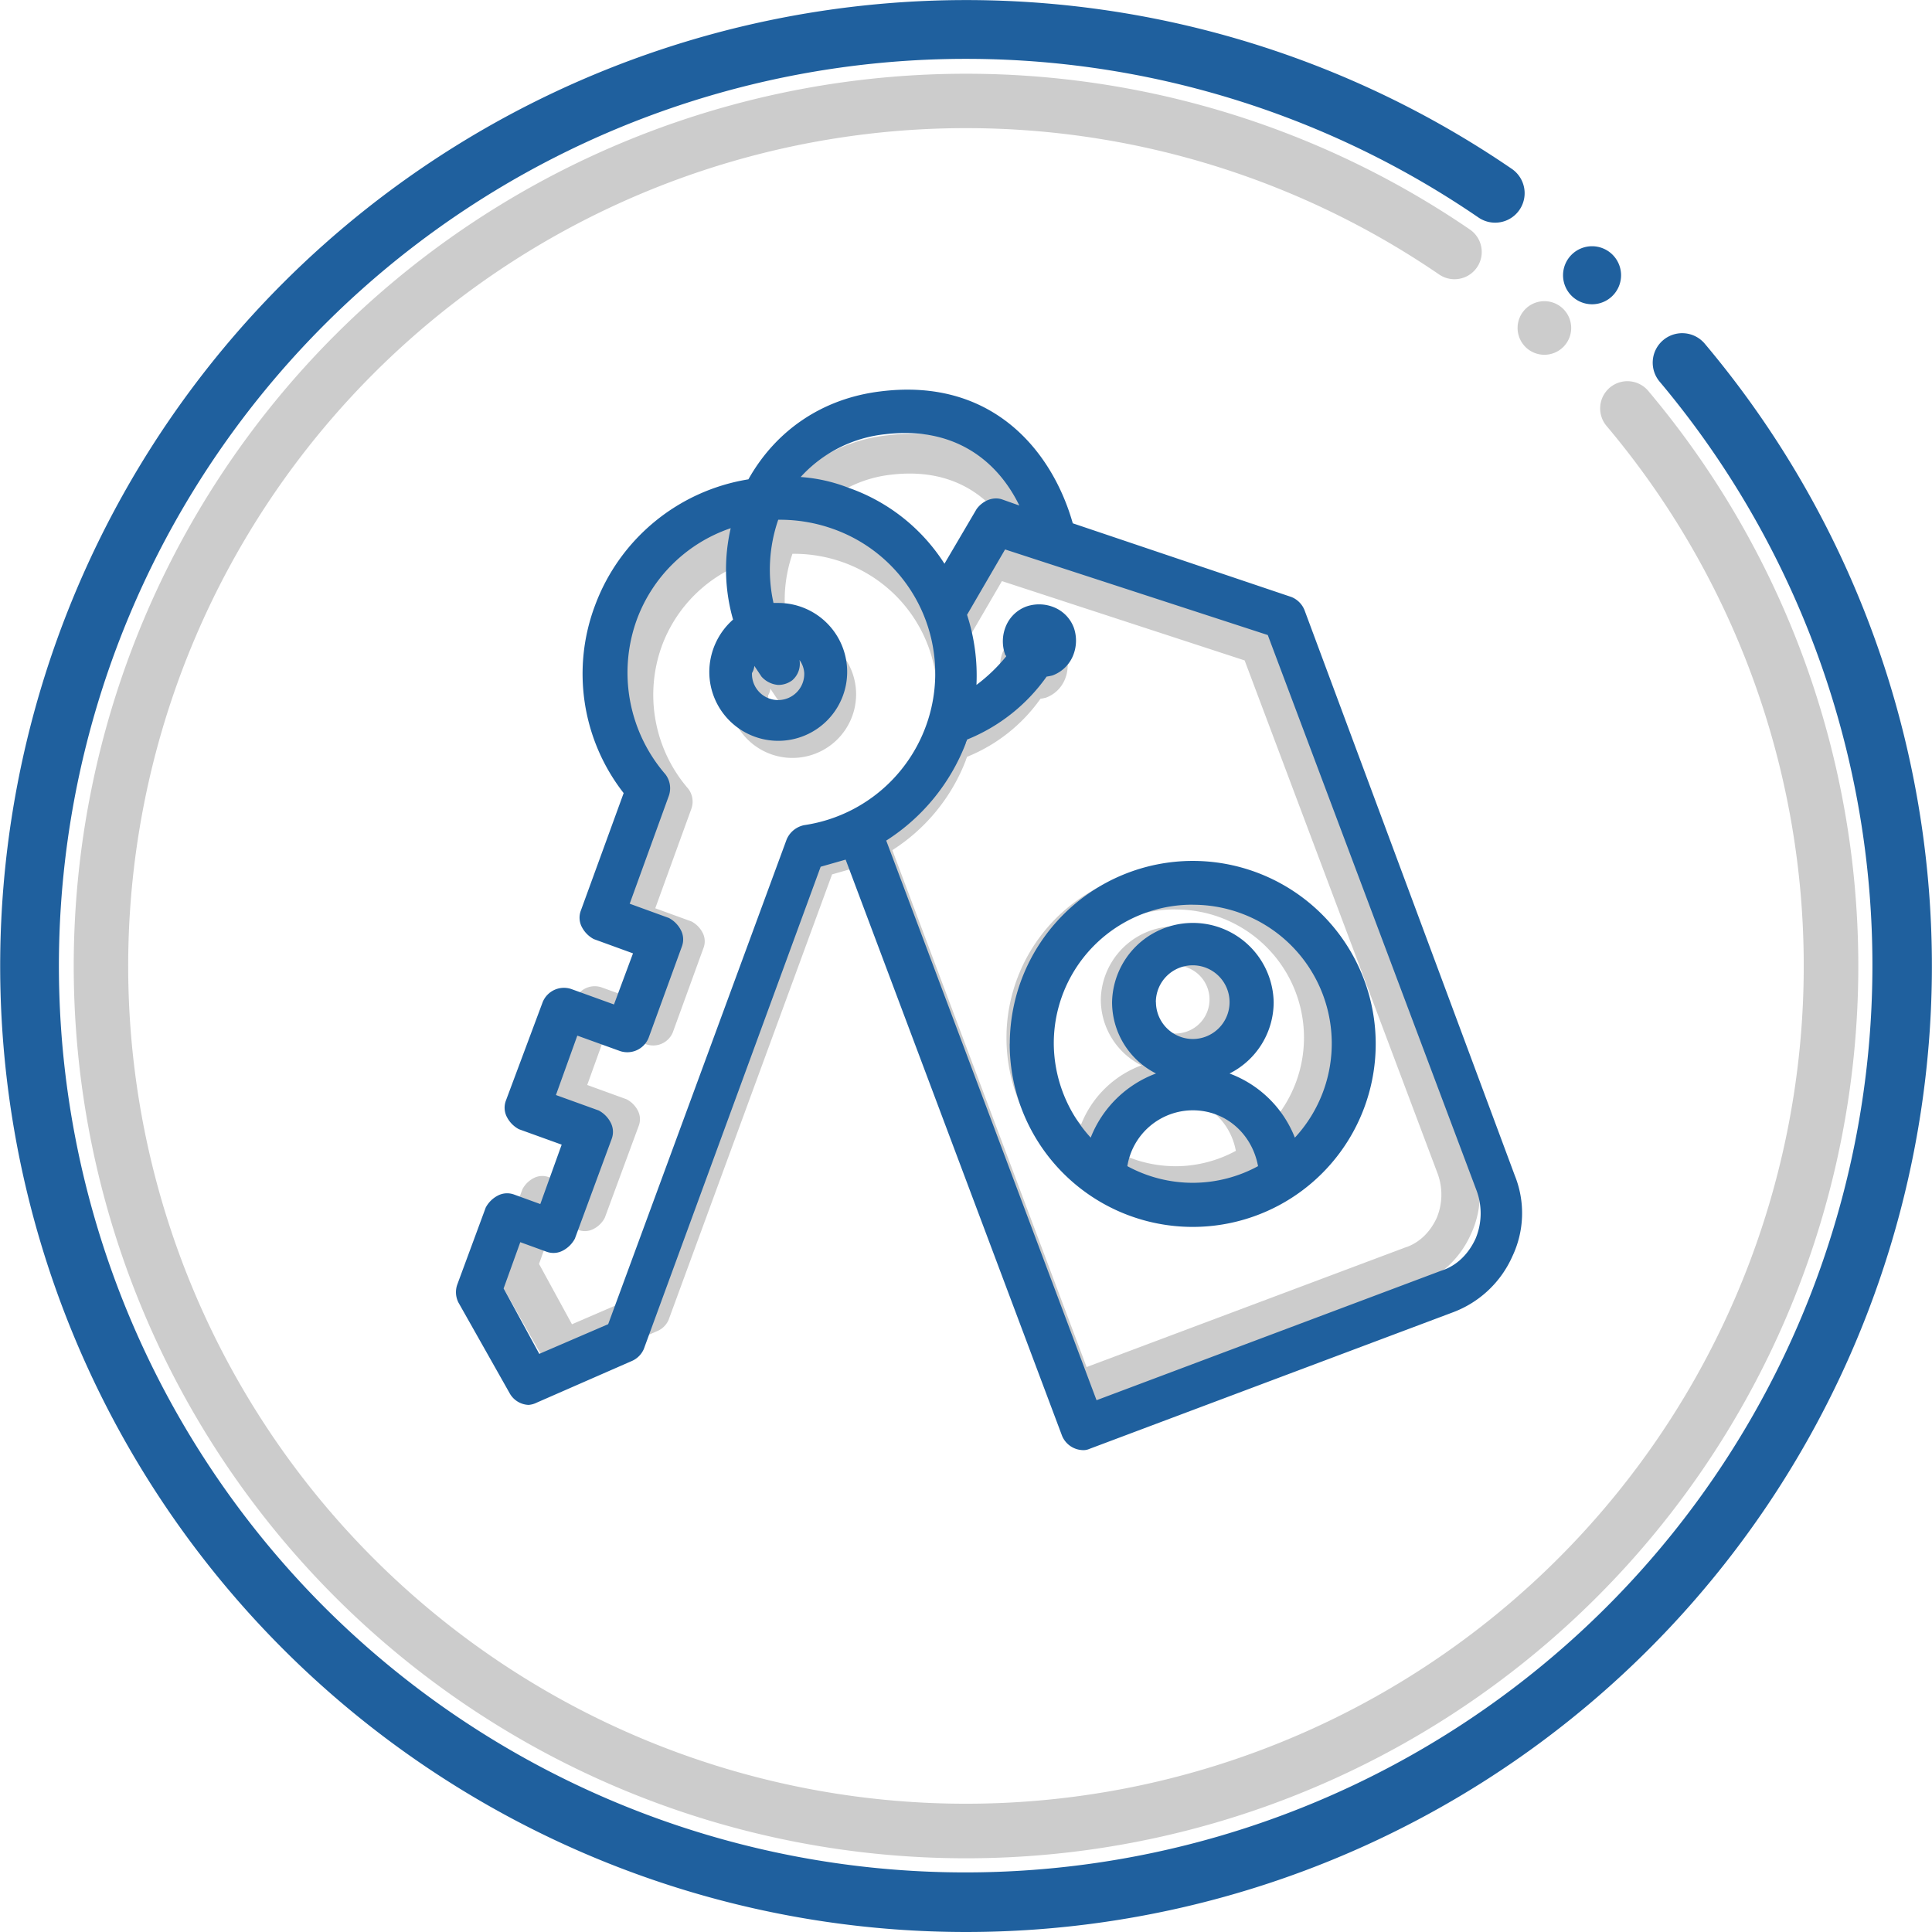 <?xml version="1.0" encoding="UTF-8"?> <svg xmlns="http://www.w3.org/2000/svg" viewBox="0 0 655.29 655.29"> <defs> <style>.cls-1{opacity:0.2;}.cls-2{fill:#1f609e;}</style> </defs> <g id="Layer_2" data-name="Layer 2"> <g id="Layer_1-2" data-name="Layer 1"> <path class="cls-1" d="M184.65,461.45a7.08,7.08,0,0,0,6,3.72,7,7,0,0,0,2.61-.74l29.77-13a7.31,7.31,0,0,0,3.73-3.72l55.46-151.14,7.82-2.23,67.75,180.54a7.24,7.24,0,0,0,6.32,4.46,4.77,4.77,0,0,0,2.24-.37l113.91-42.81a33,33,0,0,0,18.61-17.49,31.59,31.59,0,0,0,.74-25.32L433.69,216.14a7.37,7.37,0,0,0-4.1-4.1L361.1,189c-6.33-22.33-24.94-45.78-60.3-41.32a53.75,53.75,0,0,0-41.32,27.55,61.74,61.74,0,0,0-48,39.46,60.73,60.73,0,0,0,8.93,58.81L207,310.31a6.29,6.29,0,0,0,.37,5.21,9.09,9.09,0,0,0,3.72,3.73l12.29,4.46-6,16L204,334.88a7.18,7.18,0,0,0-8.93,4.09l-11.54,30.9a6.25,6.25,0,0,0,.37,5.21,9,9,0,0,0,3.72,3.73l13.4,4.83-6.7,18.62-8.19-3a6.33,6.33,0,0,0-5.21.37,9,9,0,0,0-3.72,3.73l-8.94,24.19a7.17,7.17,0,0,0,.38,5.58ZM422.15,224l65.52,174.22a20.58,20.58,0,0,1-.38,14.89c-2.23,4.84-6,8.56-10.79,10.05L368.55,463.68,302.66,288.35a63,63,0,0,0,24.94-30.52c0-.37.37-.75.37-1.12A56.32,56.32,0,0,0,352.91,237a15.83,15.83,0,0,0,1.86-.37,11.08,11.08,0,0,0,6.33-6,12.37,12.37,0,0,0,.38-8.93,11.08,11.08,0,0,0-6-6.33,12.26,12.26,0,0,0-8.94-.37,11.08,11.08,0,0,0-6.32,5.95,12.31,12.31,0,0,0-.38,8.94c0,.37.38.37.38.74a53.27,53.27,0,0,1-9.31,8.94,61.47,61.47,0,0,0-3-22l11.92-20.47ZM302.29,161c22-2.6,35.36,8.56,42.06,22.34l-5.21-1.86c-3-1.12-6.33.37-8.19,3L320.9,201.62a58.47,58.47,0,0,0-30.16-23.83,51.05,51.05,0,0,0-14.89-3.35A41.77,41.77,0,0,1,302.29,161Zm-41,72.59,2.23,3.35a7.82,7.82,0,0,0,5.21,2.61,7.14,7.14,0,0,0,4.47-1.49,6.8,6.8,0,0,0,2.23-6.33,7.78,7.78,0,0,1,1.49,4.1,8.19,8.19,0,1,1-16.38,0,5.22,5.22,0,0,0,.75-2.24ZM188,414.17l8.19,3a6.29,6.29,0,0,0,5.21-.38,8.9,8.9,0,0,0,3.72-3.72l11.54-31.26a6.31,6.31,0,0,0-.37-5.22,9.07,9.07,0,0,0-3.72-3.72L199.17,368l6.7-18.61,13.4,4.84a7.19,7.19,0,0,0,8.94-4.1l10.42-28.66a6.29,6.29,0,0,0-.37-5.21,9,9,0,0,0-3.72-3.72l-12.29-4.47,12.29-33.87a7.22,7.22,0,0,0-1.12-6.7,48.68,48.68,0,0,1-8.94-48.4,47.72,47.72,0,0,1,29.41-28.66,57.3,57.3,0,0,0,.75,28.66,21.93,21.93,0,0,0-7.45,16.38,21.59,21.59,0,1,0,21.59-21.59h-1.49a48.06,48.06,0,0,1,1.49-26.05,49.54,49.54,0,0,1,17.5,3A48.06,48.06,0,0,1,277,283.51a7.59,7.59,0,0,0-5.59,4.47L215.55,439.86,194,449.16l-11.17-20.47ZM341.37,352a57.33,57.33,0,1,0,57.33-57.33A57.35,57.35,0,0,0,341.37,352Zm57.33,43.55a42.91,42.91,0,0,1-20.48-5.21,20.83,20.83,0,0,1,20.48-17.49c10.42,0,18.61,7.44,20.47,17.49A42.9,42.9,0,0,1,398.7,395.56ZM387.16,339a11.54,11.54,0,1,1,11.54,11.54A11.6,11.6,0,0,1,387.16,339Zm11.54-30.52a43.46,43.46,0,0,1,32,73,35.13,35.13,0,0,0-20.48-20.1A25.05,25.05,0,0,0,424,339a25.32,25.32,0,0,0-50.63,0,25,25,0,0,0,13.77,22.34,35.17,35.17,0,0,0-20.47,20.1A44.08,44.08,0,0,1,355.14,352a43.38,43.38,0,0,1,43.56-43.55ZM327.65,630.29a302.64,302.64,0,0,1-214-516.64,302.72,302.72,0,0,1,385-35.74A9.24,9.24,0,0,1,488.2,93.15,284.18,284.18,0,0,0,126.71,528.58,284.17,284.17,0,0,0,545.07,144.67a9.24,9.24,0,1,1,14.13-11.9A302.64,302.64,0,0,1,327.65,630.29ZM523.83,102.15a9.09,9.09,0,1,0,9.08,9.09A9.09,9.09,0,0,0,523.83,102.15Z"></path> <path class="cls-2" d="M172.84,472.51a7.67,7.67,0,0,0,6.45,4,7.56,7.56,0,0,0,2.82-.8l32.24-14.11a7.84,7.84,0,0,0,4-4l60-163.62,8.47-2.42L360.23,487a7.86,7.86,0,0,0,6.85,4.84,5,5,0,0,0,2.42-.41L492.82,445.1a35.74,35.74,0,0,0,20.15-19,34.15,34.15,0,0,0,.81-27.4L442.45,206.92a8,8,0,0,0-4.43-4.43l-74.16-25c-6.85-24.18-27-49.57-65.28-44.73-19.75,2.42-35.47,13.3-44.74,29.82a66.85,66.85,0,0,0-52,42.72A65.75,65.75,0,0,0,211.53,269L197,308.88a6.82,6.82,0,0,0,.4,5.64,9.67,9.67,0,0,0,4,4l13.3,4.84-6.45,17.33-14.5-5.24a7.79,7.79,0,0,0-9.68,4.43l-12.49,33.45A6.82,6.82,0,0,0,172,379a9.67,9.67,0,0,0,4,4l14.51,5.24-7.25,20.15-8.87-3.22a6.78,6.78,0,0,0-5.64.4,9.67,9.67,0,0,0-4,4l-9.68,26.2a7.78,7.78,0,0,0,.41,6ZM430,215.39,500.89,404a22.27,22.27,0,0,1-.41,16.12c-2.41,5.24-6.45,9.27-11.69,10.89L371.92,474.92,300.59,285.11a68.25,68.25,0,0,0,27-33.05c0-.4.4-.81.4-1.21a61,61,0,0,0,27-21.36,17.84,17.84,0,0,0,2-.4,12,12,0,0,0,6.85-6.45,13.39,13.39,0,0,0,.4-9.68,12,12,0,0,0-6.45-6.85,13.28,13.28,0,0,0-9.67-.4,12,12,0,0,0-6.85,6.45,13.33,13.33,0,0,0-.41,9.67c0,.4.41.4.41.81a57.36,57.36,0,0,1-10.08,9.67A66.46,66.46,0,0,0,328,208.53l12.9-22.17ZM300.19,147.28c23.78-2.82,38.29,9.27,45.54,24.18l-5.64-2c-3.22-1.21-6.85.41-8.87,3.23L320.34,191.2a63.37,63.37,0,0,0-32.64-25.79,55.16,55.16,0,0,0-16.13-3.62,45.11,45.11,0,0,1,28.62-14.51Zm-44.33,78.58,2.42,3.63a8.46,8.46,0,0,0,5.64,2.82,7.77,7.77,0,0,0,4.84-1.61,7.37,7.37,0,0,0,2.41-6.85,8.41,8.41,0,0,1,1.61,4.43,8.87,8.87,0,1,1-17.73,0,5.6,5.6,0,0,0,.81-2.42ZM176.47,421.32l8.87,3.22a6.78,6.78,0,0,0,5.64-.4,9.78,9.78,0,0,0,4-4l12.49-33.85a6.78,6.78,0,0,0-.4-5.64,9.67,9.67,0,0,0-4-4l-14.51-5.24,7.25-20.15,14.51,5.24A7.78,7.78,0,0,0,220,352l11.29-31a6.82,6.82,0,0,0-.41-5.64,9.72,9.72,0,0,0-4-4l-13.3-4.84,13.3-36.67a7.77,7.77,0,0,0-1.21-7.25A52.68,52.68,0,0,1,216,210.15a51.58,51.58,0,0,1,31.84-31,62,62,0,0,0,.8,31,23.74,23.74,0,0,0-8.06,17.73,23.38,23.38,0,1,0,23.38-23.37h-1.61a52,52,0,0,1,1.61-28.22,53.5,53.5,0,0,1,18.94,3.23,52,52,0,0,1-10.08,100.34,8.24,8.24,0,0,0-6,4.84L206.28,449.13,182.91,459.2,170.82,437Zm166-67.3A62.07,62.07,0,1,0,404.57,292,62.1,62.1,0,0,0,342.5,354Zm62.07,47.16a46.43,46.43,0,0,1-22.17-5.65,22.55,22.55,0,0,1,22.17-18.94c11.28,0,20.15,8.06,22.16,18.94A46.39,46.39,0,0,1,404.57,401.18Zm-12.5-61.26a12.5,12.5,0,1,1,12.5,12.49A12.57,12.57,0,0,1,392.07,339.92Zm12.5-33.05a47.05,47.05,0,0,1,34.65,79,38.05,38.05,0,0,0-22.16-21.76A27.11,27.11,0,0,0,432,339.92a27.41,27.41,0,0,0-54.81,0,27.09,27.09,0,0,0,14.91,24.18,38.08,38.08,0,0,0-22.16,21.76A47.69,47.69,0,0,1,357.42,354a47,47,0,0,1,47.15-47.15ZM327.65,655.29A327.64,327.64,0,0,1,96,96,327.71,327.71,0,0,1,512.78,57.28a10,10,0,1,1-11.32,16.49A307.66,307.66,0,0,0,110.11,545.19,307.65,307.65,0,0,0,563,129.55a10,10,0,1,1,15.29-12.89A327.65,327.65,0,0,1,327.65,655.29ZM540,83.52a9.84,9.84,0,1,0,9.83,9.84A9.84,9.84,0,0,0,540,83.52Z"></path> </g> </g> </svg> 